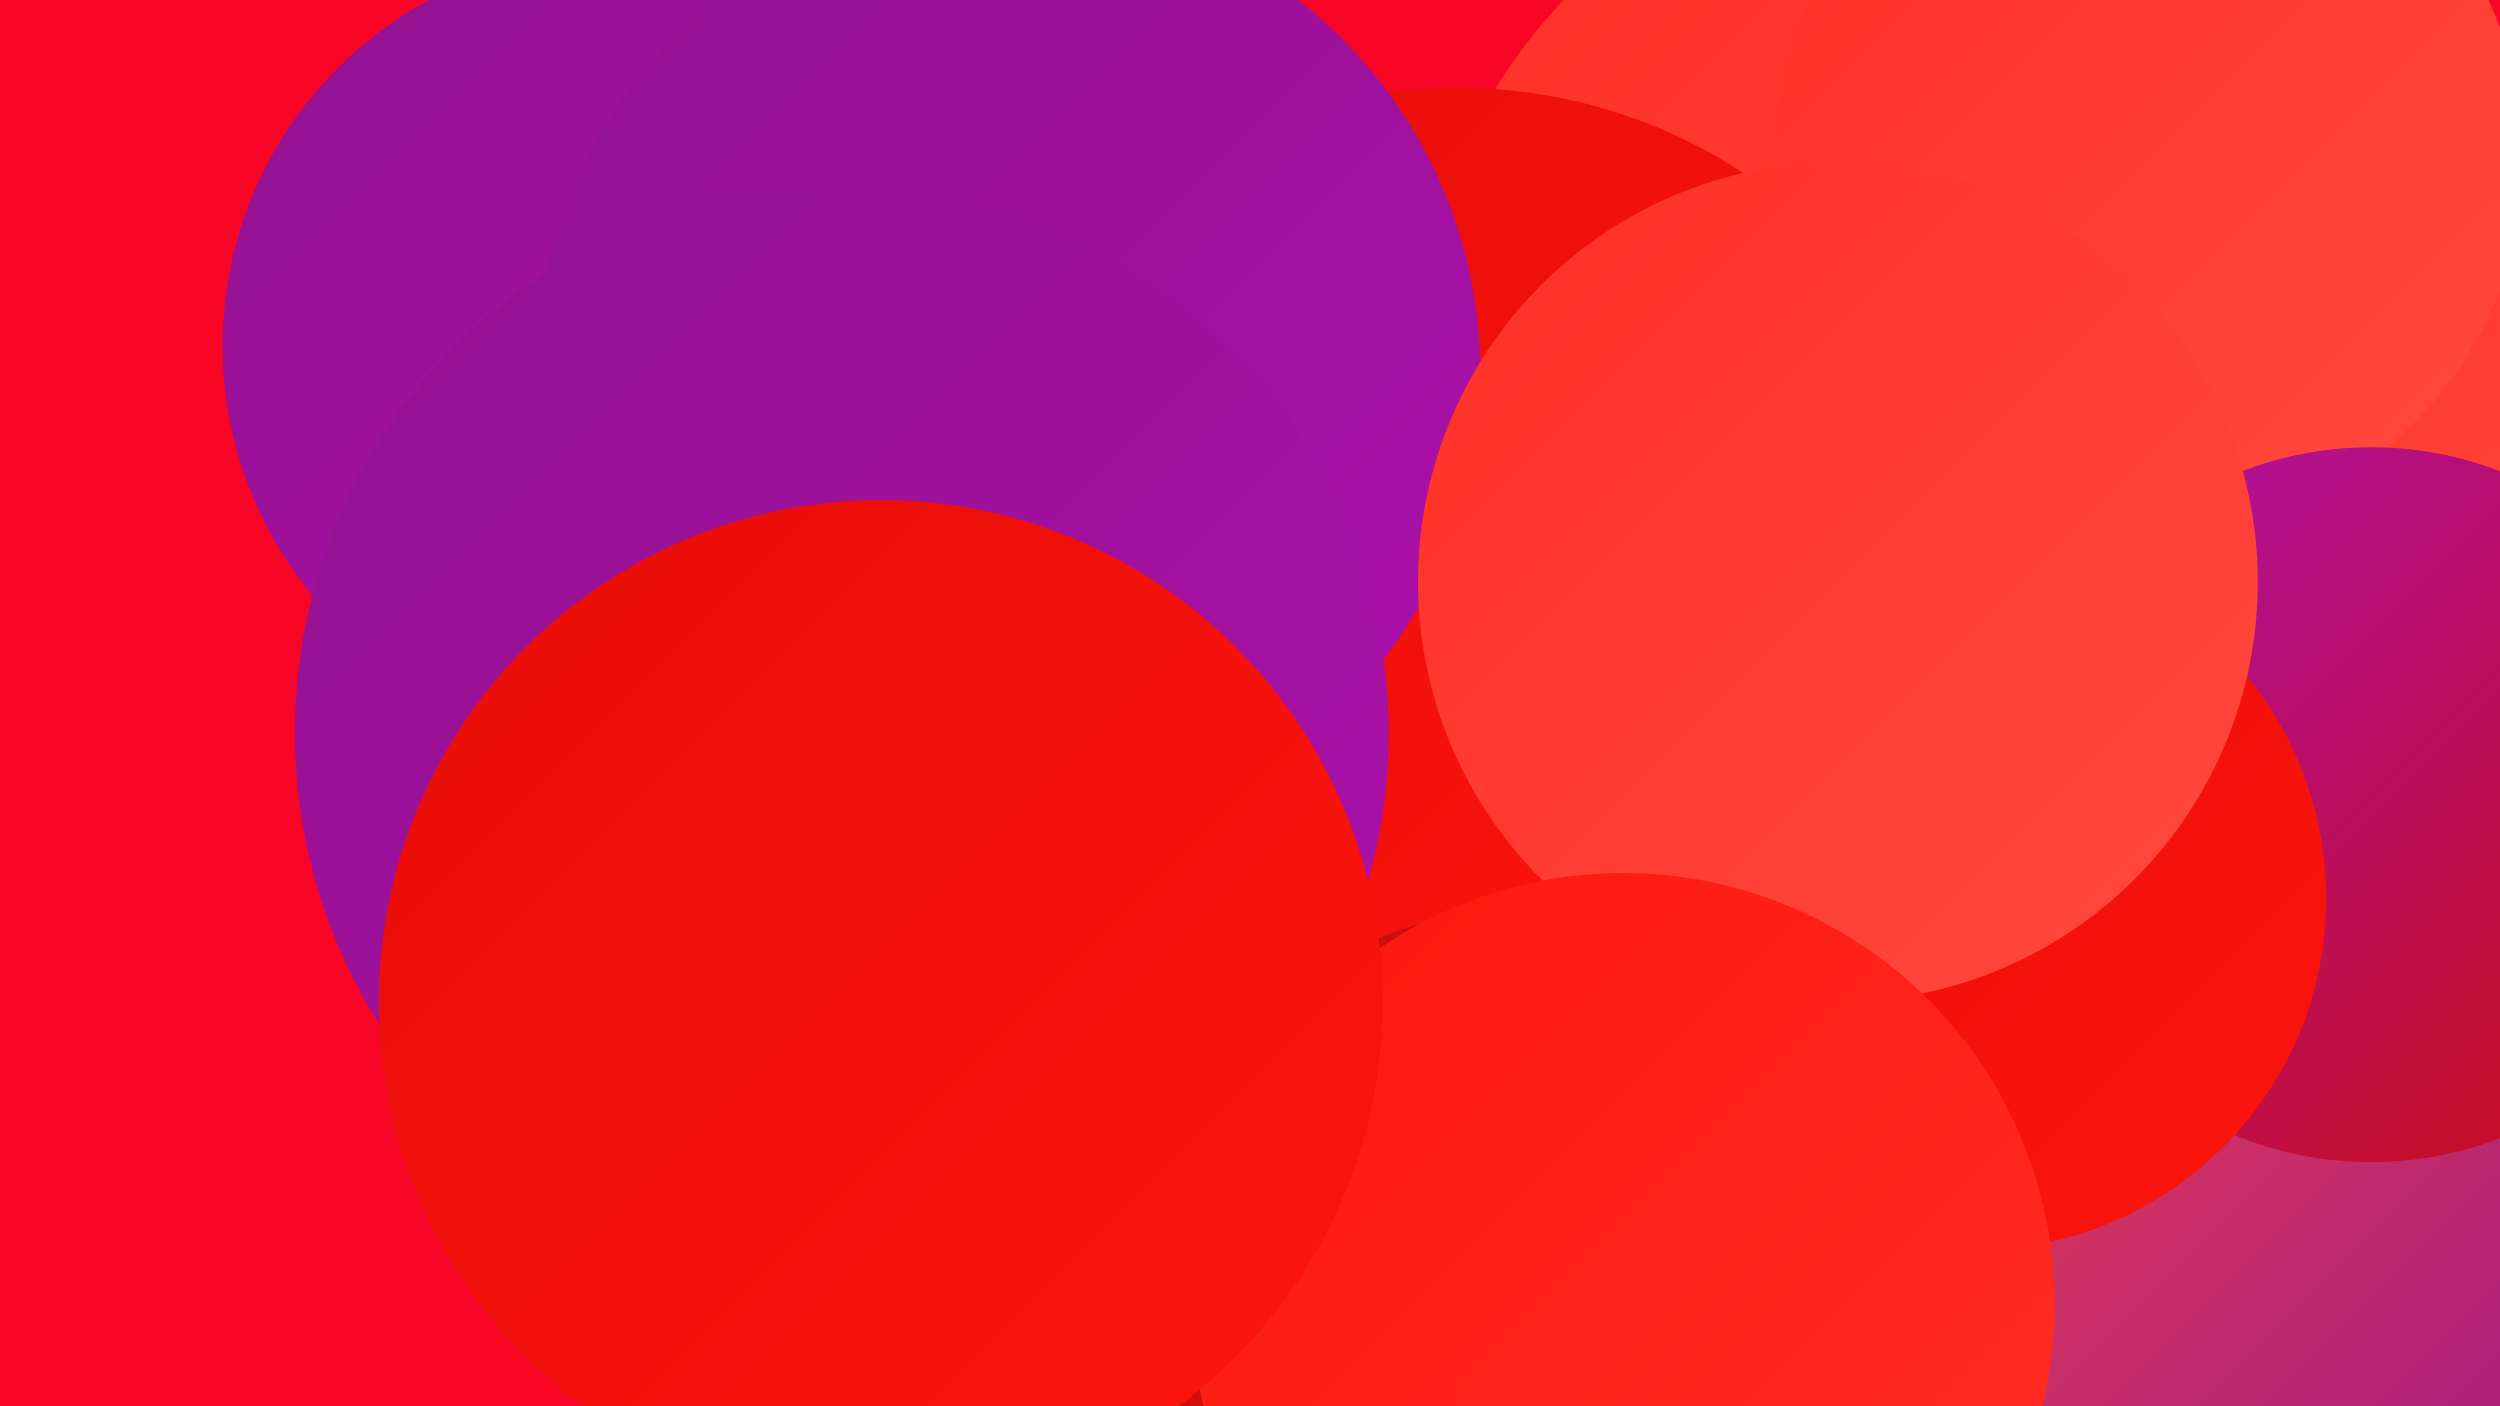 <?xml version="1.0" encoding="UTF-8"?><svg width="1280" height="720" xmlns="http://www.w3.org/2000/svg"><defs><linearGradient id="grad0" x1="0%" y1="0%" x2="100%" y2="100%"><stop offset="0%" style="stop-color:#92128f;stop-opacity:1" /><stop offset="100%" style="stop-color:#ad10ac;stop-opacity:1" /></linearGradient><linearGradient id="grad1" x1="0%" y1="0%" x2="100%" y2="100%"><stop offset="0%" style="stop-color:#ad10ac;stop-opacity:1" /><stop offset="100%" style="stop-color:#ca0e0d;stop-opacity:1" /></linearGradient><linearGradient id="grad2" x1="0%" y1="0%" x2="100%" y2="100%"><stop offset="0%" style="stop-color:#ca0e0d;stop-opacity:1" /><stop offset="100%" style="stop-color:#e80d08;stop-opacity:1" /></linearGradient><linearGradient id="grad3" x1="0%" y1="0%" x2="100%" y2="100%"><stop offset="0%" style="stop-color:#e80d08;stop-opacity:1" /><stop offset="100%" style="stop-color:#fc160e;stop-opacity:1" /></linearGradient><linearGradient id="grad4" x1="0%" y1="0%" x2="100%" y2="100%"><stop offset="0%" style="stop-color:#fc160e;stop-opacity:1" /><stop offset="100%" style="stop-color:#ff2f25;stop-opacity:1" /></linearGradient><linearGradient id="grad5" x1="0%" y1="0%" x2="100%" y2="100%"><stop offset="0%" style="stop-color:#ff2f25;stop-opacity:1" /><stop offset="100%" style="stop-color:#ff4a3e;stop-opacity:1" /></linearGradient><linearGradient id="grad6" x1="0%" y1="0%" x2="100%" y2="100%"><stop offset="0%" style="stop-color:#ff4a3e;stop-opacity:1" /><stop offset="100%" style="stop-color:#92128f;stop-opacity:1" /></linearGradient></defs><rect width="1280" height="720" fill="#f80626" /><circle cx="1003" cy="192" r="279" fill="url(#grad5)" /><circle cx="739" cy="478" r="212" fill="url(#grad3)" /><circle cx="648" cy="404" r="280" fill="url(#grad3)" /><circle cx="747" cy="310" r="265" fill="url(#grad3)" /><circle cx="874" cy="574" r="232" fill="url(#grad1)" /><circle cx="1172" cy="194" r="185" fill="url(#grad3)" /><circle cx="1146" cy="274" r="203" fill="url(#grad5)" /><circle cx="315" cy="177" r="201" fill="url(#grad0)" /><circle cx="1014" cy="398" r="227" fill="url(#grad3)" /><circle cx="549" cy="517" r="263" fill="url(#grad3)" /><circle cx="1100" cy="81" r="192" fill="url(#grad5)" /><circle cx="1108" cy="641" r="255" fill="url(#grad6)" /><circle cx="778" cy="656" r="190" fill="url(#grad2)" /><circle cx="516" cy="191" r="242" fill="url(#grad0)" /><circle cx="1214" cy="412" r="183" fill="url(#grad1)" /><circle cx="1011" cy="460" r="180" fill="url(#grad3)" /><circle cx="941" cy="298" r="215" fill="url(#grad5)" /><circle cx="431" cy="375" r="280" fill="url(#grad0)" /><circle cx="831" cy="668" r="221" fill="url(#grad4)" /><circle cx="451" cy="513" r="257" fill="url(#grad3)" /></svg>